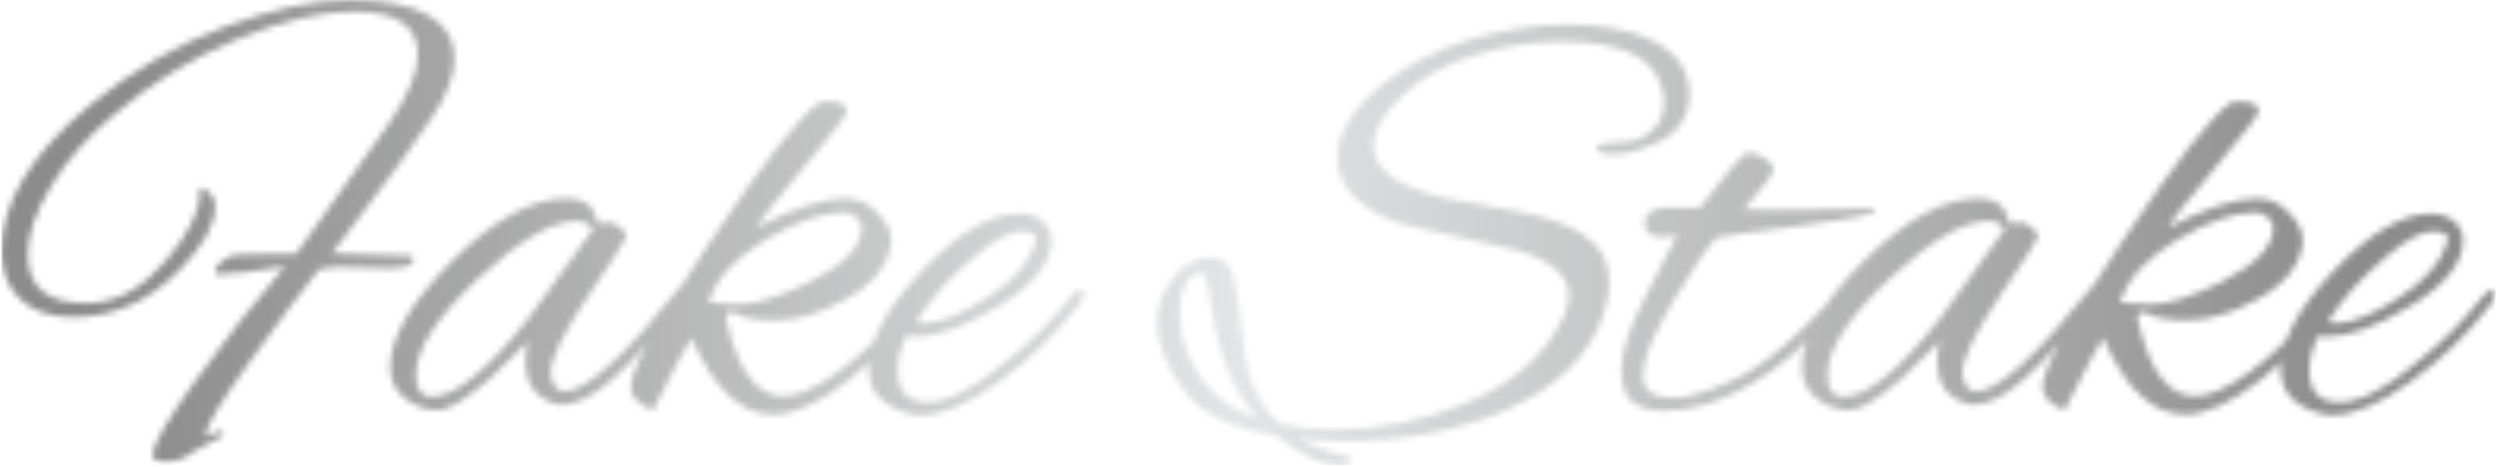 <svg xmlns="http://www.w3.org/2000/svg" version="1.1" xmlns:xlink="http://www.w3.org/1999/xlink" xmlns:svgjs="http://svgjs.dev/svgjs" width="1500" height="280" viewBox="0 0 1500 280"><g transform="matrix(1,0,0,1,-0.909,-0.409)"><svg viewBox="0 0 396 74" data-background-color="#000000" preserveAspectRatio="xMidYMid meet" height="280" width="1500" xmlns="http://www.w3.org/2000/svg" xmlns:xlink="http://www.w3.org/1999/xlink"><g id="tight-bounds" transform="matrix(1,0,0,1,0.24,0.108)"><svg viewBox="0 0 395.52 73.784" height="73.784" width="395.52"><g><svg viewBox="0 0 395.52 73.784" height="73.784" width="395.52"><g><svg viewBox="0 0 395.52 73.784" height="73.784" width="395.52"><g id="textblocktransform"><svg viewBox="0 0 395.52 73.784" height="73.784" width="395.52" id="textblock"><g><svg viewBox="0 0 395.52 73.784" height="73.784" width="395.52"><g transform="matrix(1,0,0,1,0,0)"><svg width="395.52" viewBox="-0.6 -33.25 203.68 38" height="73.784" data-palette-color="url(#465422fb-d6b4-49f8-af46-fde0e4d88cfc)"></svg></g></svg></g></svg></g></svg></g></svg></g><defs></defs><mask id="274fe79c-acc5-42ec-93f8-a54dcc47ecf1"><g id="SvgjsG1353"><svg viewBox="0 0 395.52 73.784" height="73.784" width="395.52"><g><svg viewBox="0 0 395.52 73.784" height="73.784" width="395.52"><g><svg viewBox="0 0 395.52 73.784" height="73.784" width="395.52"><g id="SvgjsG1352"><svg viewBox="0 0 395.52 73.784" height="73.784" width="395.52" id="SvgjsSvg1351"><g><svg viewBox="0 0 395.52 73.784" height="73.784" width="395.52"><g transform="matrix(1,0,0,1,0,0)"><svg width="395.52" viewBox="-0.6 -33.25 203.68 38" height="73.784" data-palette-color="url(#465422fb-d6b4-49f8-af46-fde0e4d88cfc)"><path d="M26.4-12.55L26.4-12.55Q31.25-12.4 31.53-12.4 31.8-12.4 31.85-12.4L31.85-12.4Q33.05-12.5 33.05-12.05L33.05-12.05Q33.05-11.35 31.1-11.35L31.1-11.35 26.85-11.45Q25.55-11.35 25.3-11.2L25.3-11.2Q23.2-8.6 19.65-3.68 16.1 1.25 16.1 2.2L16.1 2.2Q16.1 2.6 17 2L17 2Q17.55 2 17.55 2.15L17.55 2.15Q17.55 2.4 16.45 2.9L16.45 2.9 15.05 3.65Q14.1 4.45 12.88 4.45 11.65 4.45 11.75 3.85L11.75 3.85Q11.8 2.65 15.3-2.23 18.8-7.1 22.55-11.5L22.55-11.5Q18.95-10.85 17.05-10.85L17.05-10.85Q16.85-10.9 16.85-11.18 16.85-11.45 17.45-11.95 18.05-12.45 18.73-12.45 19.4-12.45 20.9-12.5L20.9-12.5 23.45-12.5Q25.15-14.8 31-23.1L31-23.1Q33.4-26.55 33.4-28.8L33.4-28.8Q33.4-32.3 28.2-32.3L28.2-32.3Q24.15-32.3 18.68-30.05 13.2-27.8 8.6-23.9L8.6-23.9Q5.35-21.2 3.45-18.05 1.55-14.9 1.55-12.45L1.55-12.45Q1.55-8.5 6.25-8.5L6.25-8.5Q6.65-8.5 7.1-8.55L7.1-8.55Q10.15-8.8 12.88-12.03 15.6-15.25 15.6-17.45L15.6-17.45Q15.6-17.65 15.55-17.9L15.55-17.9Q16.85-17.65 16.85-16.35L16.85-16.35Q16.85-14.2 14.05-11.3L14.05-11.3Q10.25-7.35 5.25-7.35L5.25-7.35Q2.5-7.35 0.95-8.8-0.6-10.25-0.6-12.75L-0.6-12.75Q-0.6-18.65 6.6-24.65L6.6-24.65Q11.8-28.9 17.65-31.08 23.5-33.25 27.83-33.25 32.15-33.25 34.27-32 36.4-30.75 36.4-28.53 36.4-26.3 34.45-23.5L34.45-23.5Q33.3-21.65 26.4-12.55ZM48.2-14.95L48.2-14.95 48.9-15.1Q49.45-15.1 49.95-14.65 50.45-14.2 50.45-13.95 50.45-13.7 47.35-9.13 44.25-4.55 44.25-2.75L44.25-2.75Q44.25-2.6 44.3-2.45L44.3-2.45Q44.55-1.3 45.4-1.3L45.4-1.3Q48-1.3 54.9-9.9L54.9-9.9Q55.05-10.1 55.25-10.1 55.45-10.1 55.45-9.73 55.45-9.35 55-8.75L55-8.75Q48.6-0.2 45.25-0.2L45.25-0.2Q44.8-0.2 44.4-0.35L44.4-0.35Q42.2-1.2 42.2-3.65L42.2-3.65Q42.2-4.5 42.4-5.35L42.4-5.35 39.3-2.35Q36.35 0.25 35.02 0.25 33.7 0.25 32.5-0.6L32.5-0.6Q31.15-1.6 31.15-3.25L31.15-3.25Q31.15-6.9 36.25-11.98 41.35-17.05 45.6-17.05L45.6-17.05Q47.25-17.05 47.8-15.9L47.8-15.9Q47.95-15.5 48.05-15.23 48.15-14.95 48.2-14.95ZM33.25-2.65L33.25-2.65Q33.25-0.85 34.5-0.85L34.5-0.85Q37.4-0.85 42.4-7.2L42.4-7.2 47.7-14.5Q47.3-15.2 46.4-15.2L46.4-15.2Q43.35-15.2 38.3-10.48 33.25-5.75 33.25-2.65ZM62.45 0.6L62.45 0.6Q58.5 0.6 55.75-5.65L55.75-5.65Q55.05-4.6 52.6 0.25L52.6 0.25Q50.8-0.45 50.8-1.65L50.8-1.65Q50.8-3.8 57.25-13.45 63.7-23.1 66.1-24.8L66.1-24.8Q66.3-24.95 66.9-24.95L66.9-24.95Q68.45-24.95 68.45-24.15L68.45-24.15Q68.45-23.75 64.97-19.65 61.5-15.55 61.1-14.7L61.1-14.7Q65.65-17.05 68.35-17.05L68.35-17.05Q69.9-17.05 71-15.8L71-15.8Q72.05-14.75 72.05-13.65L72.05-13.65Q72.05-13.5 72.05-13.35L72.05-13.35Q71.65-10.5 68.05-8.65L68.05-8.65Q65.15-7.1 62.65-7.1 60.15-7.1 59.15-7.75L59.15-7.75Q58.85-7.8 58.67-7.6 58.5-7.4 58.6-7.1L58.6-7.1Q60-0.9 63.25-0.9L63.25-0.9Q64.95-0.9 67.62-2.8 70.3-4.7 73.2-8.15L73.2-8.15Q73.55-8.5 73.82-8.5 74.1-8.5 74.1-8.22 74.1-7.95 73.75-7.45L73.75-7.45Q71.05-4.15 68.65-2.25L68.65-2.25Q65 0.6 62.45 0.6ZM69.65-14.7L69.65-14.7Q69.65-15.1 69.2-15.5 68.75-15.9 68.25-15.9L68.25-15.9Q65.55-15.9 61.77-13.65 58-11.4 57.15-8.55L57.15-8.55Q57.6-8.55 59.55-8.4L59.55-8.4Q61.8-8.4 65.45-10.25L65.45-10.25Q69.65-12.35 69.65-14.7ZM74.44 0.65L74.44 0.65Q73.89 0.65 73.44 0.5L73.44 0.5Q70.24-0.4 70.24-3.1L70.24-3.1Q70.24-6.6 74.64-11.2 79.04-15.8 82.54-15.8L82.54-15.8Q83.69-15.8 84.42-15.18 85.14-14.55 85.14-13.65L85.14-13.65Q85.14-10.85 80.92-8.3 76.69-5.75 74.04-5.75L74.04-5.75Q73.64-5.75 73.34-5.85L73.34-5.85Q72.59-4.5 72.59-3L72.59-3Q72.59-0.4 75.07-0.4 77.54-0.4 81.49-3.75L81.49-3.75Q84.54-6.2 86.69-8.95L86.69-8.95Q87.14-9.55 87.47-9.55 87.79-9.55 87.79-9.25 87.79-8.95 87.39-8.4L87.39-8.4Q84.69-4.85 80.89-2.1 77.09 0.65 74.44 0.65ZM83.89-13.75L83.89-13.75Q83.89-14.35 82.62-14.35 81.34-14.35 78.99-12.4L78.99-12.4Q75.84-9.8 74.09-6.95L74.09-6.95Q74.39-6.85 74.74-6.85L74.74-6.85Q76.64-6.85 79.82-8.88 82.99-10.9 83.79-13.3L83.79-13.3Q83.89-13.55 83.89-13.75ZM134.19-21.4L134.19-21.4Q132.34-20.65 131.01-20.65 129.69-20.65 129.69-21.2L129.69-21.2Q129.69-21.55 131.16-21.6 132.64-21.65 133.29-21.95L133.29-21.95Q135.19-22.95 135.19-24.9L135.19-24.9Q135.19-25.9 134.64-27L134.64-27Q133.04-29.85 126.89-29.85L126.89-29.85Q123.34-29.85 119.79-28.78 116.24-27.7 113.84-25.48 111.44-23.25 111.44-21.35L111.44-21.35Q111.44-18.45 117.19-17.1L117.19-17.1 123.09-16Q126.64-15.35 128.39-14.2L128.39-14.2Q130.69-12.8 130.69-10.2L130.69-10.2Q130.69-9.15 130.34-7.95L130.34-7.95Q128.74-2.55 122.09 0.3L122.09 0.3Q116.54 2.75 108.99 2.75L108.99 2.75Q106.84 2.75 105.24 2.55L105.24 2.55Q106.84 3.45 109.44 4.1L109.44 4.1Q109.64 4.15 109.64 4.3L109.64 4.3Q109.64 4.75 108.59 4.75L108.59 4.75Q106.54 4.75 103.49 2.3L103.49 2.3Q99.34 1.65 97.29 0L97.29 0Q95.99-1.05 94.89-3.1 93.79-5.15 93.79-6.8 93.79-8.45 94.44-9.55L94.44-9.55Q95.94-12.2 98.24-12.2L98.24-12.2Q99.99-12.2 100.29-9.25L100.29-9.25Q100.99-3.55 101.24-2.75L101.24-2.75Q101.99-0.3 103.79 1.4L103.79 1.4Q105.89 1.85 108.34 1.85L108.34 1.85Q113.74 1.85 118.94-0.3 124.14-2.45 126.44-6.4L126.44-6.4Q127.39-7.95 127.39-9.15L127.39-9.15Q127.39-11.5 123.24-12.8L123.24-12.8 114.44-14.8Q111.74-15.45 110.11-16.95 108.49-18.45 108.49-20.4L108.49-20.4Q108.49-23.4 112.24-26.4L112.24-26.4Q115.09-28.7 119.21-29.98 123.34-31.25 127.31-31.25 131.29-31.25 133.89-30.1L133.89-30.1Q137.24-28.55 137.24-25.58 137.24-22.6 134.19-21.4ZM101.99 0.9L101.99 0.9Q99.09-2.3 98.29-7.85L98.29-7.85Q97.84-11 97.44-11 97.04-11 96.69-10.78 96.34-10.55 95.99-9.8 95.64-9.05 95.64-7.85L95.64-7.85Q95.64-4 98.34-1.25L98.34-1.25Q99.69 0.15 101.99 0.9ZM145.09-16.1L145.09-16.1 152.29-16.2Q152.44-16.1 152.44-16.05L152.44-16.05Q152.44-15.6 146.21-14.8 139.99-14 139.49-13.85L139.49-13.85Q138.54-13 135.99-8.78 133.44-4.55 133.44-2.6L133.44-2.6Q133.44-0.75 135.99-0.75L135.99-0.75Q137.19-0.75 139.14-1.5 141.09-2.25 142.14-2.9L142.14-2.9Q144.94-4.65 148.14-8.05L148.14-8.05Q148.84-8.75 149.09-8.75L149.09-8.75Q149.24-8.75 149.24-8.45 149.24-8.15 148.49-7.25L148.49-7.25Q145.89-4.05 142.64-2.1L142.64-2.1Q138.74 0.3 135.19 0.3L135.19 0.3Q133.64 0.3 132.66-0.38 131.69-1.05 131.69-3.1 131.69-5.15 133.49-8.72 135.29-12.3 136.24-14.05L136.24-14.05Q135.54-13.9 135.04-13.9L135.04-13.9Q133.59-13.9 133.59-15.05L133.59-15.05Q133.59-15.9 134.79-16.25L134.79-16.25Q134.94-16.25 135.24-16.3L135.24-16.3 138.14-16.3Q139.04-17.45 140.19-18.95L140.19-18.95Q141.59-20.75 142.09-20.75 142.59-20.75 143.34-20.35 144.09-19.95 144.09-19.4 144.09-18.85 141.69-16.15L141.69-16.15Q142.99-16.1 145.09-16.1ZM163.48-14.95L163.48-14.95 164.18-15.1Q164.73-15.1 165.23-14.65 165.73-14.2 165.73-13.95 165.73-13.7 162.63-9.13 159.53-4.55 159.53-2.75L159.53-2.75Q159.53-2.6 159.58-2.45L159.58-2.45Q159.83-1.3 160.68-1.3L160.68-1.3Q163.28-1.3 170.18-9.9L170.18-9.9Q170.33-10.1 170.53-10.1 170.73-10.1 170.73-9.73 170.73-9.35 170.28-8.75L170.28-8.75Q163.88-0.2 160.53-0.2L160.53-0.2Q160.08-0.2 159.68-0.35L159.68-0.35Q157.48-1.2 157.48-3.65L157.48-3.65Q157.48-4.5 157.68-5.35L157.68-5.35 154.58-2.35Q151.63 0.25 150.31 0.25 148.98 0.25 147.78-0.6L147.78-0.6Q146.43-1.6 146.43-3.25L146.43-3.25Q146.43-6.9 151.53-11.98 156.63-17.05 160.88-17.05L160.88-17.05Q162.53-17.05 163.08-15.9L163.08-15.9Q163.23-15.5 163.33-15.23 163.43-14.95 163.48-14.95ZM148.53-2.65L148.53-2.65Q148.53-0.85 149.78-0.85L149.78-0.85Q152.68-0.85 157.68-7.2L157.68-7.2 162.98-14.5Q162.58-15.2 161.68-15.2L161.68-15.2Q158.63-15.2 153.58-10.48 148.53-5.75 148.53-2.65ZM177.73 0.6L177.73 0.6Q173.78 0.6 171.03-5.65L171.03-5.65Q170.33-4.6 167.88 0.25L167.88 0.25Q166.08-0.45 166.08-1.65L166.08-1.65Q166.08-3.8 172.53-13.45 178.98-23.1 181.38-24.8L181.38-24.8Q181.58-24.95 182.18-24.95L182.18-24.95Q183.73-24.95 183.73-24.15L183.73-24.15Q183.73-23.75 180.26-19.65 176.78-15.55 176.38-14.7L176.38-14.7Q180.93-17.05 183.63-17.05L183.63-17.05Q185.18-17.05 186.28-15.8L186.28-15.8Q187.33-14.75 187.33-13.65L187.33-13.65Q187.33-13.5 187.33-13.35L187.33-13.35Q186.93-10.5 183.33-8.65L183.33-8.65Q180.43-7.1 177.93-7.1 175.43-7.1 174.43-7.75L174.43-7.75Q174.13-7.8 173.96-7.6 173.78-7.4 173.88-7.1L173.88-7.1Q175.28-0.9 178.53-0.9L178.53-0.9Q180.23-0.9 182.91-2.8 185.58-4.7 188.48-8.15L188.48-8.15Q188.83-8.5 189.11-8.5 189.38-8.5 189.38-8.22 189.38-7.95 189.03-7.45L189.03-7.45Q186.33-4.15 183.93-2.25L183.93-2.25Q180.28 0.6 177.73 0.6ZM184.93-14.7L184.93-14.7Q184.93-15.1 184.48-15.5 184.03-15.9 183.53-15.9L183.53-15.9Q180.83-15.9 177.06-13.65 173.28-11.4 172.43-8.55L172.43-8.55Q172.88-8.55 174.83-8.4L174.83-8.4Q177.08-8.4 180.73-10.25L180.73-10.25Q184.93-12.35 184.93-14.7ZM189.73 0.65L189.73 0.65Q189.18 0.65 188.73 0.5L188.73 0.5Q185.53-0.4 185.53-3.1L185.53-3.1Q185.53-6.6 189.93-11.2 194.33-15.8 197.83-15.8L197.83-15.8Q198.98-15.8 199.7-15.18 200.43-14.55 200.43-13.65L200.43-13.65Q200.43-10.85 196.2-8.3 191.98-5.75 189.33-5.75L189.33-5.75Q188.93-5.75 188.63-5.85L188.63-5.85Q187.88-4.5 187.88-3L187.88-3Q187.88-0.4 190.35-0.4 192.83-0.4 196.78-3.75L196.78-3.75Q199.83-6.2 201.98-8.95L201.98-8.95Q202.43-9.55 202.75-9.55 203.08-9.55 203.08-9.25 203.08-8.95 202.68-8.4L202.68-8.4Q199.98-4.85 196.18-2.1 192.38 0.65 189.73 0.65ZM199.18-13.75L199.18-13.75Q199.18-14.35 197.9-14.35 196.63-14.35 194.28-12.4L194.28-12.4Q191.13-9.8 189.38-6.95L189.38-6.95Q189.68-6.85 190.03-6.85L190.03-6.85Q191.93-6.85 195.1-8.88 198.28-10.9 199.08-13.3L199.08-13.3Q199.18-13.55 199.18-13.75Z" opacity="1" transform="matrix(1,0,0,1,0,0)" fill="white" class="wordmark-text-0" id="SvgjsPath1350"></path></svg></g></svg></g></svg></g></svg></g></svg></g><defs><mask></mask></defs></svg><rect width="395.52" height="73.784" fill="black" stroke="none" visibility="hidden"></rect></g></mask><linearGradient x1="0.054" x2="0.941" y1="0.5" y2="0.5" id="465422fb-d6b4-49f8-af46-fde0e4d88cfc"><stop stop-color="#8c8c8c" offset="0"></stop><stop stop-color="#e3e4e5" offset="0.498"></stop><stop stop-color="#8c8c8c" offset="1"></stop></linearGradient><rect width="395.52" height="73.784" fill="url(#465422fb-d6b4-49f8-af46-fde0e4d88cfc)" mask="url(#274fe79c-acc5-42ec-93f8-a54dcc47ecf1)" data-fill-palette-color="primary"></rect></svg><rect width="395.52" height="73.784" fill="none" stroke="none" visibility="hidden"></rect></g></svg></g></svg>